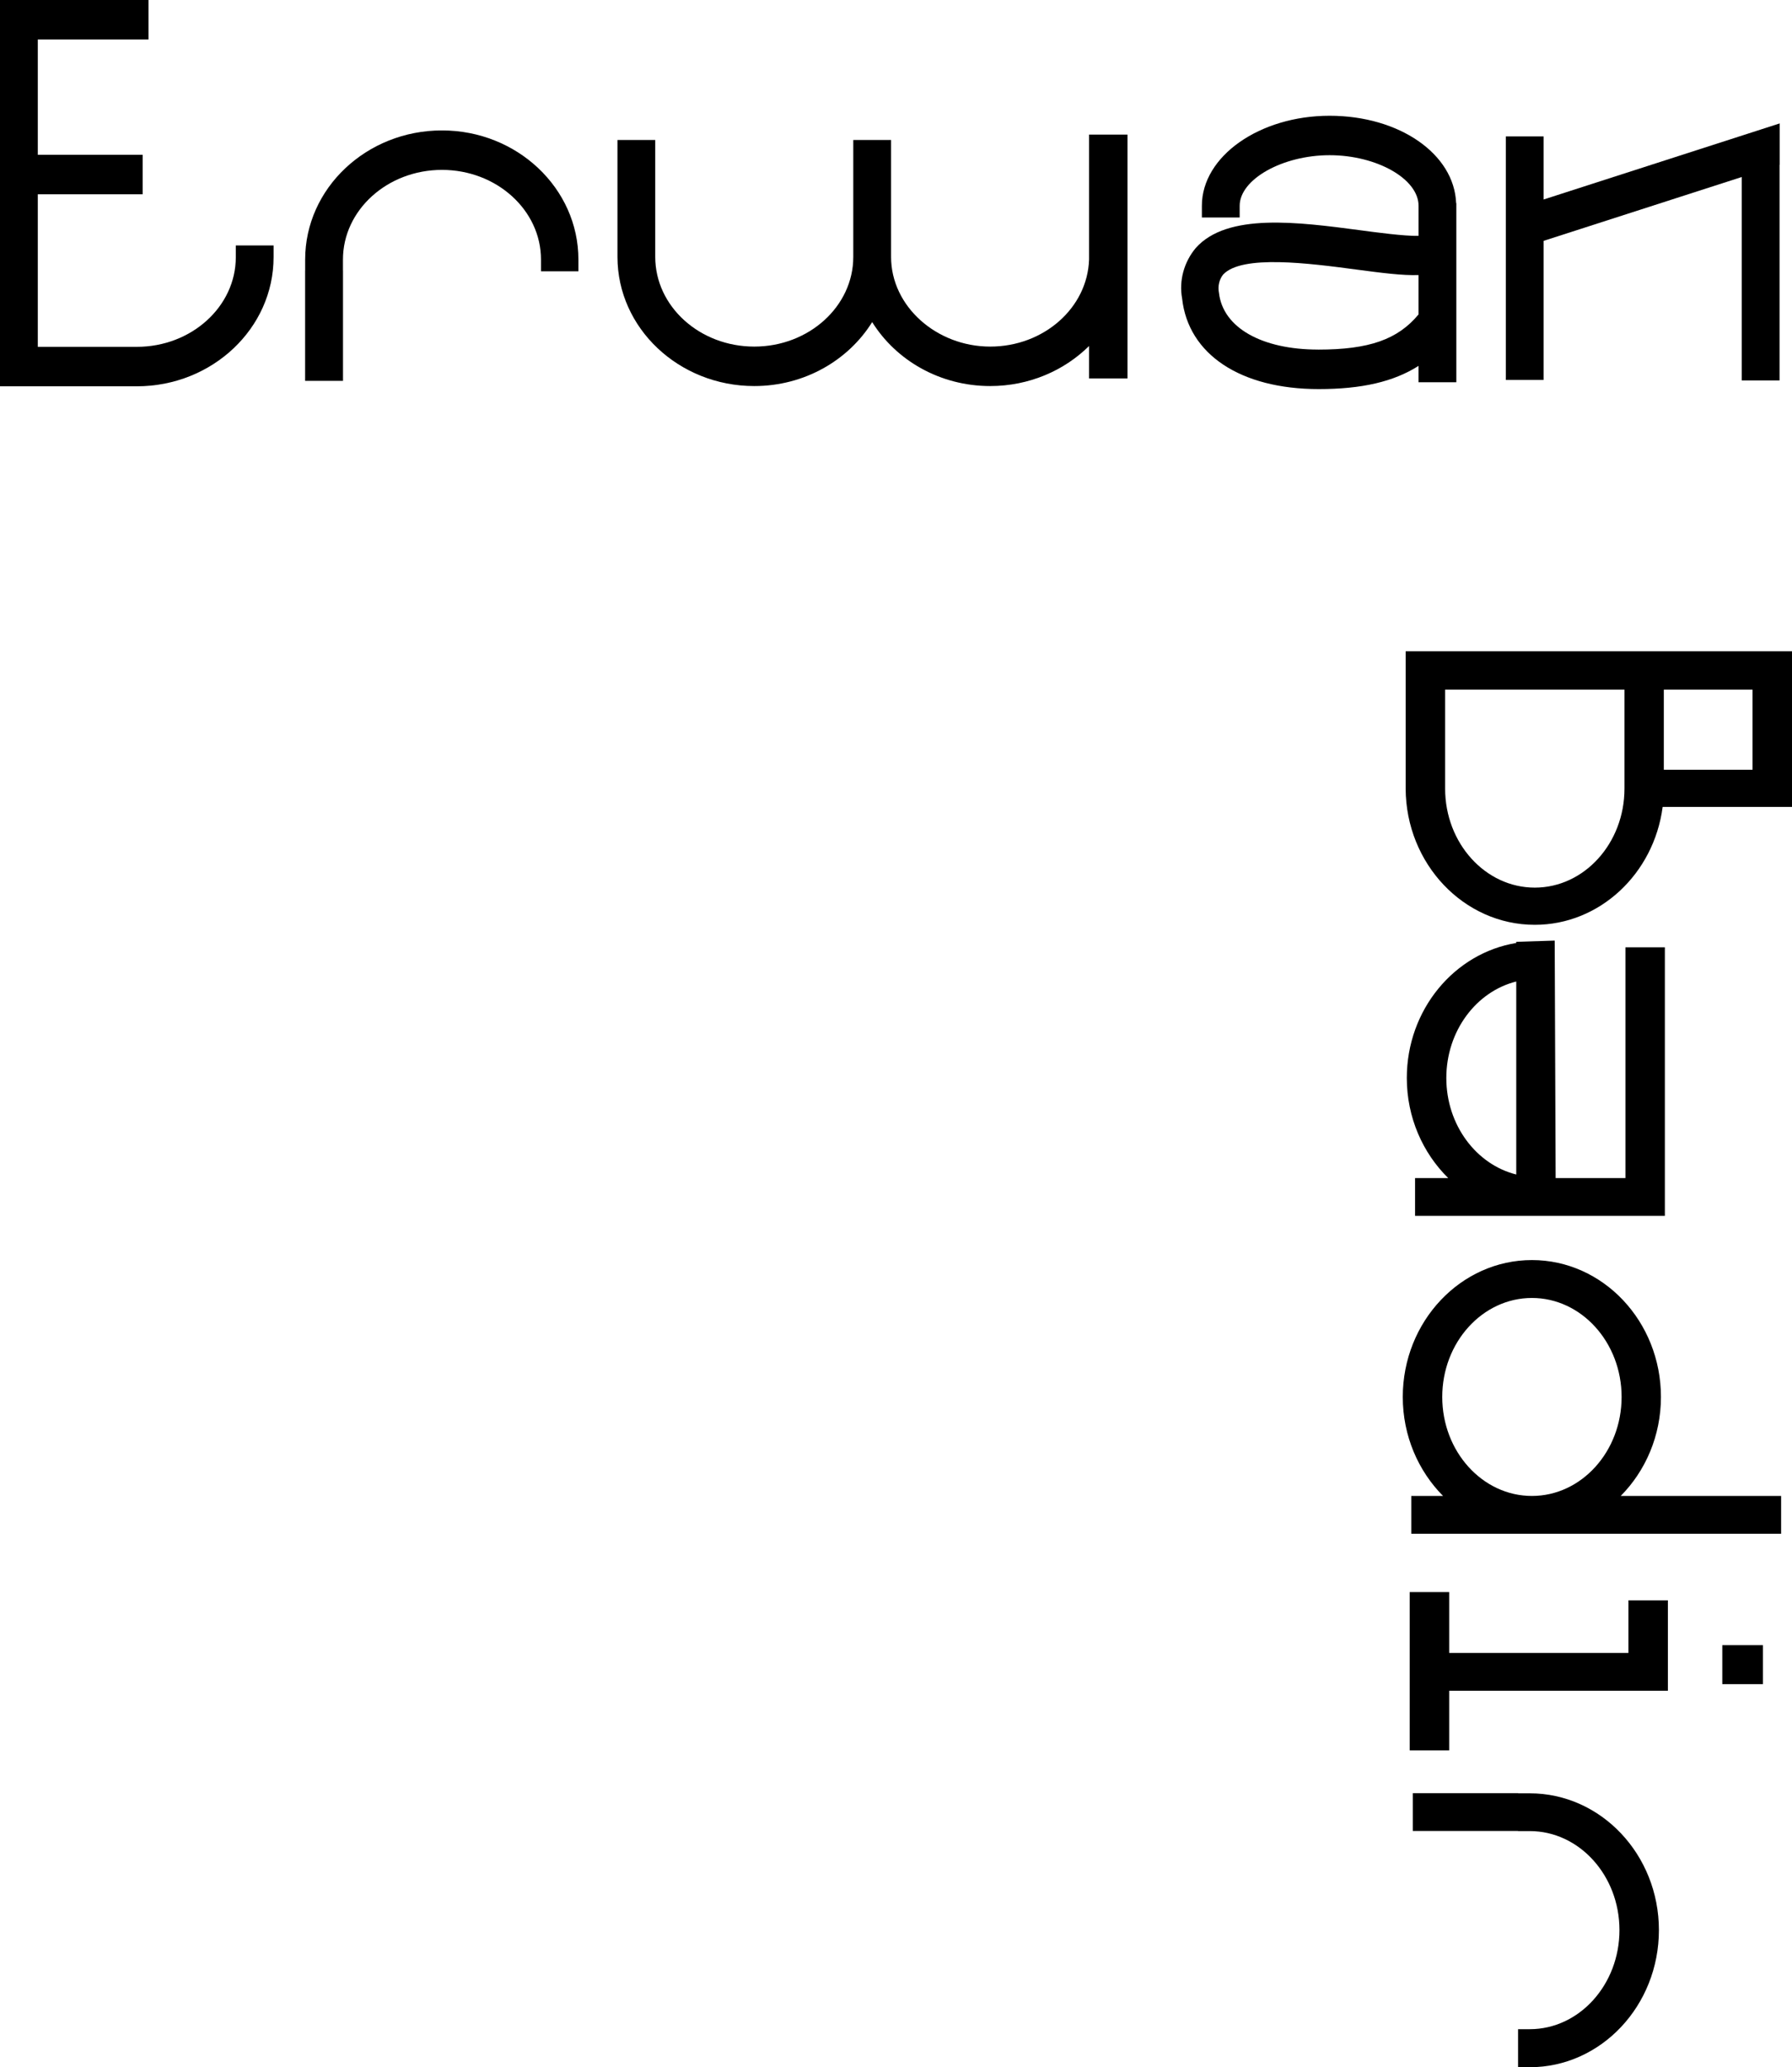<svg xmlns="http://www.w3.org/2000/svg" id="a" viewBox="0 0 804.1 927.71"><path d="M746.06,362.13h58.04v-69.87h-173.36v61.65h0c.14,33.72,26.08,61.12,57.95,61.12,29.07,0,53.42-22.86,57.37-52.9ZM746.58,309.49h39.81v35.95h-39.81v-35.95ZM728.93,309.49v44.42c0,24.5-18.05,44.43-40.24,44.43s-40.24-19.93-40.24-44.43v-44.42h80.48Z"></path><path d="M747.07,425.12h-17.71v103.56h-31.32l-.42-106.57-17.26.55v.52c-27.75,4.54-49.1,29.94-49.1,60.59,0,17.74,7.18,33.69,18.58,44.91h-14.88v16.96h112.09v-120.52h0ZM648.99,483.77c0-21.13,13.45-38.83,31.38-43.3v86.61c-17.93-4.47-31.38-22.17-31.38-43.3h0Z"></path><path d="M799.22,671.34h-71.98c11.09-11.19,18.05-26.95,18.05-44.42,0-33.88-25.97-61.44-57.89-61.44s-57.95,27.57-57.95,61.44c0,17.48,6.97,33.23,18.07,44.42h-14.26v16.96h165.96v-16.96h0ZM647.16,626.92c0-24.5,18.05-44.43,40.24-44.43s40.24,19.93,40.24,44.43-18.05,44.42-40.24,44.42-40.24-19.93-40.24-44.42Z"></path><path d="M744.38,866.17c0-33.84-25.99-61.38-57.94-61.38h-5.26v-.06h-47.22v16.96h47.22v.05h5.26c22.19,0,40.24,19.93,40.24,44.43s-18.05,44.47-40.24,44.47h-5.26v17.07h5.26c31.95,0,57.94-27.61,57.94-61.54h0Z"></path><g><polygon points="798.56 55.39 692.64 89.53 692.64 61.22 675.69 61.22 675.69 170.52 692.64 170.52 692.64 108.09 781.54 79.44 781.54 170.73 798.51 170.73 798.51 73.98 798.56 73.96 798.56 55.39"></polygon><path d="M653.39,91.16c-.86-22.08-25.47-39.21-56.79-39.21s-57.3,18.12-57.3,40.4v5.26h16.96v-5.26c0-11.88,19.23-22.7,40.35-22.7s39.92,10.6,39.92,22.7v13.5c-6.15.18-19.71-1.65-26.08-2.51-28.02-3.71-59.77-7.93-73.89,7.95-5.36,6.4-7.57,14.78-6.13,22.62,2.72,25.1,26.21,40.7,61.29,40.7,19.32,0,33.62-3.29,44.8-10.41v7.35h16.96v-80.38h-.08ZM591.5,156.88c-25.29,0-42.74-9.81-44.53-25.44-.6-2.99.15-6.06,1.84-8.18,8.32-9.12,38.92-5.06,59.54-2.33,11.51,1.53,20.92,2.76,28.17,2.51v17.67c-9.33,11.25-22.22,15.78-45.02,15.78h0Z"></path><path d="M198.31,58.53c-33.85,0-61.38,25.99-61.38,57.95v4.88h-.02v49.56h17v-49.56h-.02v-4.88c0-22.19,19.93-40.24,44.43-40.24s44.43,18.05,44.43,40.24v5.26h16.79v-5.26c0-31.95-27.46-57.95-61.22-57.95Z"></path><path d="M105.81,110.15v5.26c0,22.19-19.93,40.24-44.43,40.24H16.96v-68.46h47.06v-17.71H16.96V17.71h49.68V0H0v173.36h61.38c33.85,0,61.38-26,61.38-57.95v-5.26h-16.95Z"></path><path d="M488.68,60.4v56.07c-.69,21.64-20.3,39.07-44.36,39.07s-44.48-18.05-44.48-40.24v-52.48h-16.96v52.48c0,22.18-19.93,40.24-44.43,40.24s-44.43-18.05-44.43-40.24v-52.48h-16.95v52.48c0,31.95,27.54,57.95,61.38,57.95,22.55,0,42.24-11.57,52.91-28.71,10.68,17.15,30.39,28.71,52.96,28.71,17.44,0,33.17-6.92,44.36-17.97v14.54h17.25V60.4h-17.25Z"></path></g><g><rect x="772.82" y="738.3" width="18.24" height="17.5"></rect><polygon points="650.27 758.76 748.41 758.76 748.41 718.18 730.7 718.18 730.7 741.79 650.27 741.79 650.27 714.48 632.56 714.48 632.56 785.53 650.27 785.53 650.27 758.76"></polygon></g></svg>